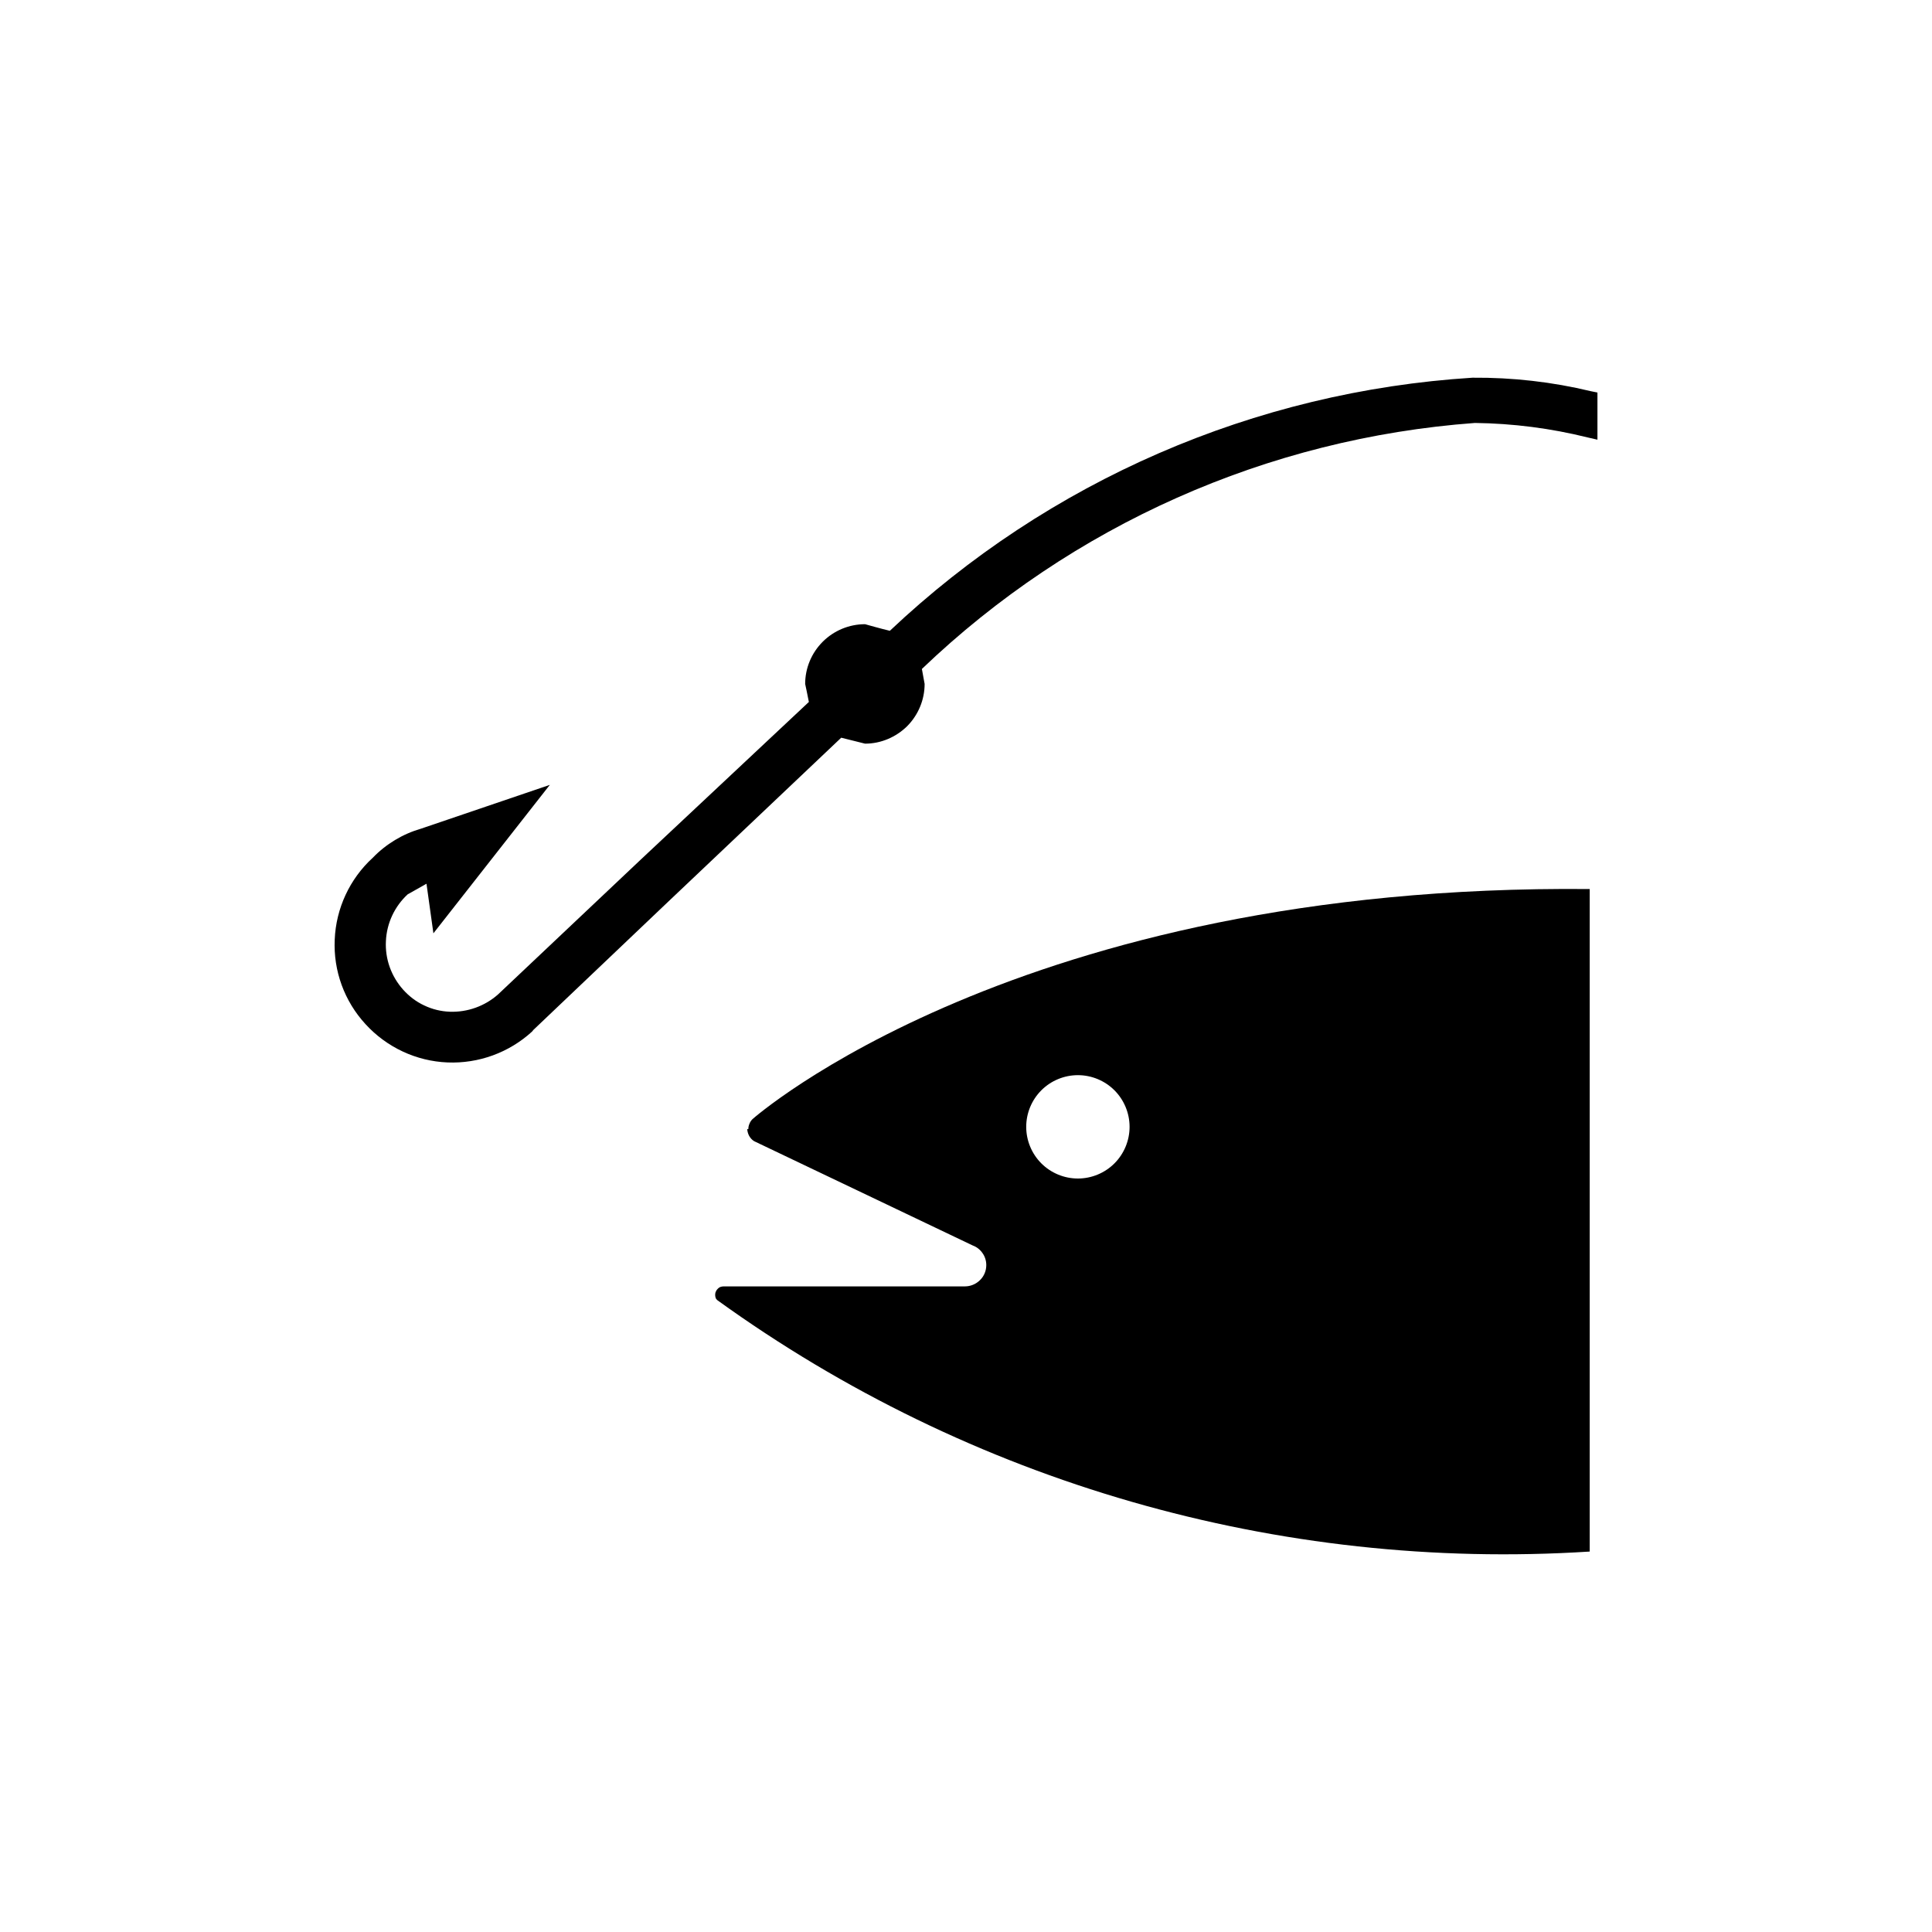 <?xml version="1.0" encoding="UTF-8"?>
<svg xmlns="http://www.w3.org/2000/svg" width="12" height="12" viewBox="0 0 12 12" fill="none">
  <path d="M4.641 7.012C4.642 7.027 4.646 7.042 4.653 7.055C4.661 7.069 4.671 7.08 4.684 7.088L6.042 7.736C6.067 7.745 6.088 7.762 6.103 7.784C6.118 7.805 6.126 7.831 6.126 7.858C6.126 7.893 6.112 7.927 6.087 7.951C6.062 7.976 6.028 7.99 5.993 7.99H4.493C4.486 7.99 4.48 7.992 4.473 7.994C4.467 7.997 4.461 8.001 4.457 8.006C4.452 8.011 4.448 8.017 4.446 8.023C4.443 8.029 4.442 8.036 4.442 8.043C4.442 8.049 4.443 8.055 4.445 8.061C4.447 8.067 4.451 8.072 4.456 8.076C6.026 9.209 7.942 9.761 9.874 9.637V5.522C6.323 5.488 4.674 6.951 4.674 6.951C4.666 6.959 4.659 6.969 4.655 6.98C4.65 6.991 4.648 7.002 4.648 7.014M6.695 6.678C6.78 6.678 6.862 6.712 6.922 6.772C6.982 6.832 7.016 6.914 7.016 6.999C7.016 7.084 6.982 7.166 6.922 7.226C6.862 7.286 6.78 7.32 6.695 7.32C6.61 7.32 6.528 7.286 6.468 7.226C6.408 7.166 6.374 7.084 6.374 6.999C6.374 6.914 6.408 6.832 6.468 6.772C6.528 6.712 6.61 6.678 6.695 6.678Z" fill="black"></path>
  <path d="M9.146 2.346C7.793 2.431 6.513 2.987 5.527 3.918C5.479 3.907 5.373 3.877 5.373 3.877C5.275 3.877 5.18 3.916 5.11 3.986C5.041 4.055 5.001 4.149 5.001 4.248C5.001 4.248 5.016 4.317 5.024 4.36L3.981 5.338L3.094 6.176C3.012 6.249 2.904 6.288 2.794 6.284C2.739 6.282 2.685 6.269 2.635 6.245C2.585 6.222 2.541 6.188 2.504 6.147C2.43 6.064 2.391 5.956 2.397 5.845C2.402 5.734 2.451 5.63 2.532 5.555L2.649 5.489C2.66 5.565 2.692 5.797 2.692 5.797L3.415 4.875L2.615 5.147C2.501 5.18 2.398 5.242 2.315 5.328C2.172 5.459 2.087 5.642 2.079 5.836C2.07 6.03 2.139 6.219 2.271 6.362C2.402 6.505 2.585 6.591 2.779 6.599C2.973 6.607 3.162 6.538 3.305 6.407L3.313 6.397L4.154 5.597L5.225 4.582L5.373 4.619C5.471 4.619 5.565 4.579 5.635 4.51C5.704 4.44 5.743 4.346 5.743 4.248L5.726 4.155C6.659 3.262 7.873 2.722 9.161 2.627C9.397 2.63 9.632 2.66 9.861 2.717L9.922 2.731V2.438L9.882 2.43C9.641 2.372 9.394 2.344 9.146 2.346Z" fill="black"></path>
</svg>
